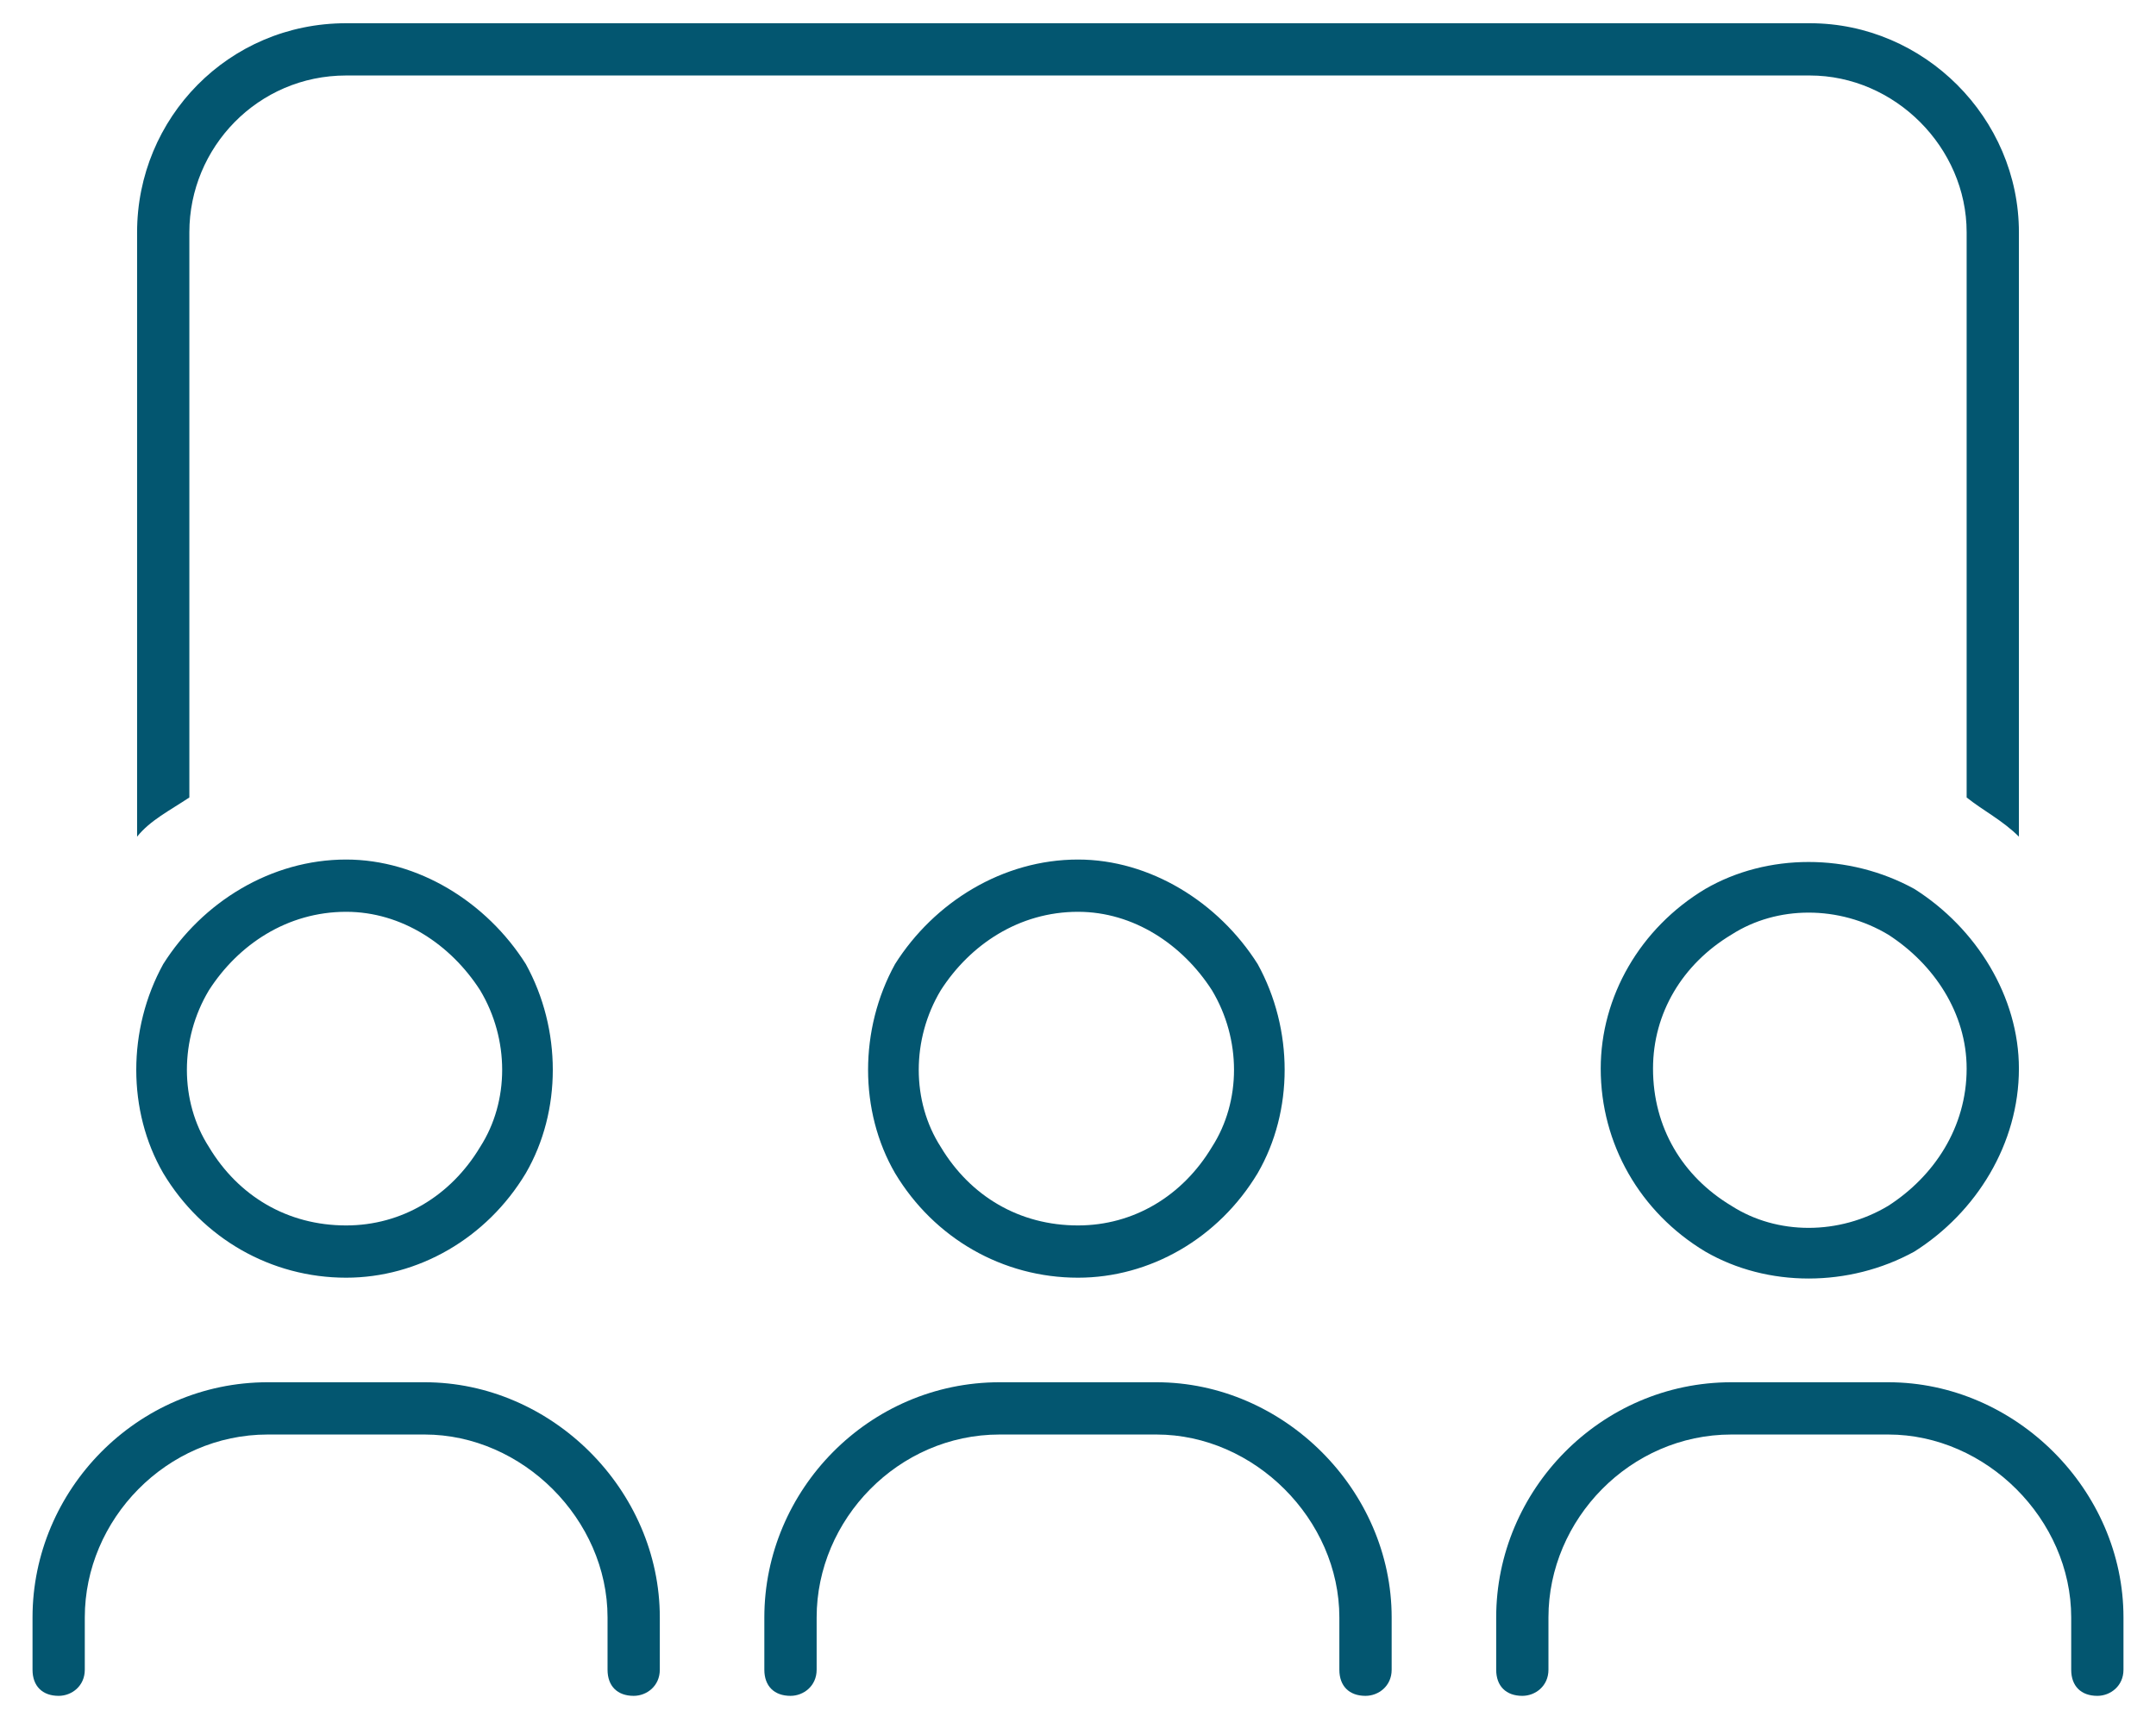 <svg width="58" height="46" viewBox="0 0 58 46" fill="none" xmlns="http://www.w3.org/2000/svg">
<path d="M48.688 2.031H9.312C6.939 2.031 5.094 3.965 5.094 6.25V21.455C4.566 21.807 4.039 22.07 3.688 22.51V6.25C3.688 3.174 6.148 0.625 9.312 0.625H48.688C51.764 0.625 54.312 3.174 54.312 6.25V22.51C53.873 22.07 53.346 21.807 52.906 21.455V6.25C52.906 3.965 50.973 2.031 48.688 2.031ZM9.312 32.969C10.807 32.969 12.125 32.178 12.916 30.859C13.707 29.629 13.707 27.959 12.916 26.641C12.125 25.41 10.807 24.531 9.312 24.531C7.73 24.531 6.412 25.41 5.621 26.641C4.83 27.959 4.83 29.629 5.621 30.859C6.412 32.178 7.73 32.969 9.312 32.969ZM9.312 23.125C11.246 23.125 13.092 24.268 14.146 25.938C15.113 27.695 15.113 29.893 14.146 31.562C13.092 33.32 11.246 34.375 9.312 34.375C7.291 34.375 5.445 33.32 4.391 31.562C3.424 29.893 3.424 27.695 4.391 25.938C5.445 24.268 7.291 23.125 9.312 23.125ZM29 32.969C30.494 32.969 31.812 32.178 32.603 30.859C33.395 29.629 33.395 27.959 32.603 26.641C31.812 25.41 30.494 24.531 29 24.531C27.418 24.531 26.1 25.41 25.309 26.641C24.518 27.959 24.518 29.629 25.309 30.859C26.1 32.178 27.418 32.969 29 32.969ZM29 23.125C30.934 23.125 32.779 24.268 33.834 25.938C34.801 27.695 34.801 29.893 33.834 31.562C32.779 33.32 30.934 34.375 29 34.375C26.979 34.375 25.133 33.32 24.078 31.562C23.111 29.893 23.111 27.695 24.078 25.938C25.133 24.268 26.979 23.125 29 23.125ZM52.906 28.75C52.906 27.256 52.027 25.938 50.797 25.146C49.478 24.355 47.809 24.355 46.578 25.146C45.26 25.938 44.469 27.256 44.469 28.75C44.469 30.332 45.26 31.65 46.578 32.441C47.809 33.232 49.478 33.232 50.797 32.441C52.027 31.65 52.906 30.332 52.906 28.75ZM43.062 28.75C43.062 26.816 44.117 24.971 45.875 23.916C47.545 22.949 49.742 22.949 51.5 23.916C53.17 24.971 54.312 26.816 54.312 28.75C54.312 30.771 53.17 32.617 51.5 33.672C49.742 34.639 47.545 34.639 45.875 33.672C44.117 32.617 43.062 30.771 43.062 28.75ZM2.281 43.516V44.922C2.281 45.361 1.93 45.625 1.578 45.625C1.139 45.625 0.875 45.361 0.875 44.922V43.516C0.875 40.088 3.688 37.188 7.203 37.188H11.422C14.85 37.188 17.75 40.088 17.75 43.516V44.922C17.75 45.361 17.398 45.625 17.047 45.625C16.607 45.625 16.344 45.361 16.344 44.922V43.516C16.344 40.879 14.059 38.594 11.422 38.594H7.203C4.479 38.594 2.281 40.879 2.281 43.516ZM26.891 38.594C24.166 38.594 21.969 40.879 21.969 43.516V44.922C21.969 45.361 21.617 45.625 21.266 45.625C20.826 45.625 20.562 45.361 20.562 44.922V43.516C20.562 40.088 23.375 37.188 26.891 37.188H31.109C34.537 37.188 37.438 40.088 37.438 43.516V44.922C37.438 45.361 37.086 45.625 36.734 45.625C36.295 45.625 36.031 45.361 36.031 44.922V43.516C36.031 40.879 33.746 38.594 31.109 38.594H26.891ZM41.656 43.516V44.922C41.656 45.361 41.305 45.625 40.953 45.625C40.514 45.625 40.25 45.361 40.25 44.922V43.516C40.25 40.088 43.062 37.188 46.578 37.188H50.797C54.225 37.188 57.125 40.088 57.125 43.516V44.922C57.125 45.361 56.773 45.625 56.422 45.625C55.982 45.625 55.719 45.361 55.719 44.922V43.516C55.719 40.879 53.434 38.594 50.797 38.594H46.578C43.853 38.594 41.656 40.879 41.656 43.516Z" fill="#035670"/>
</svg>
